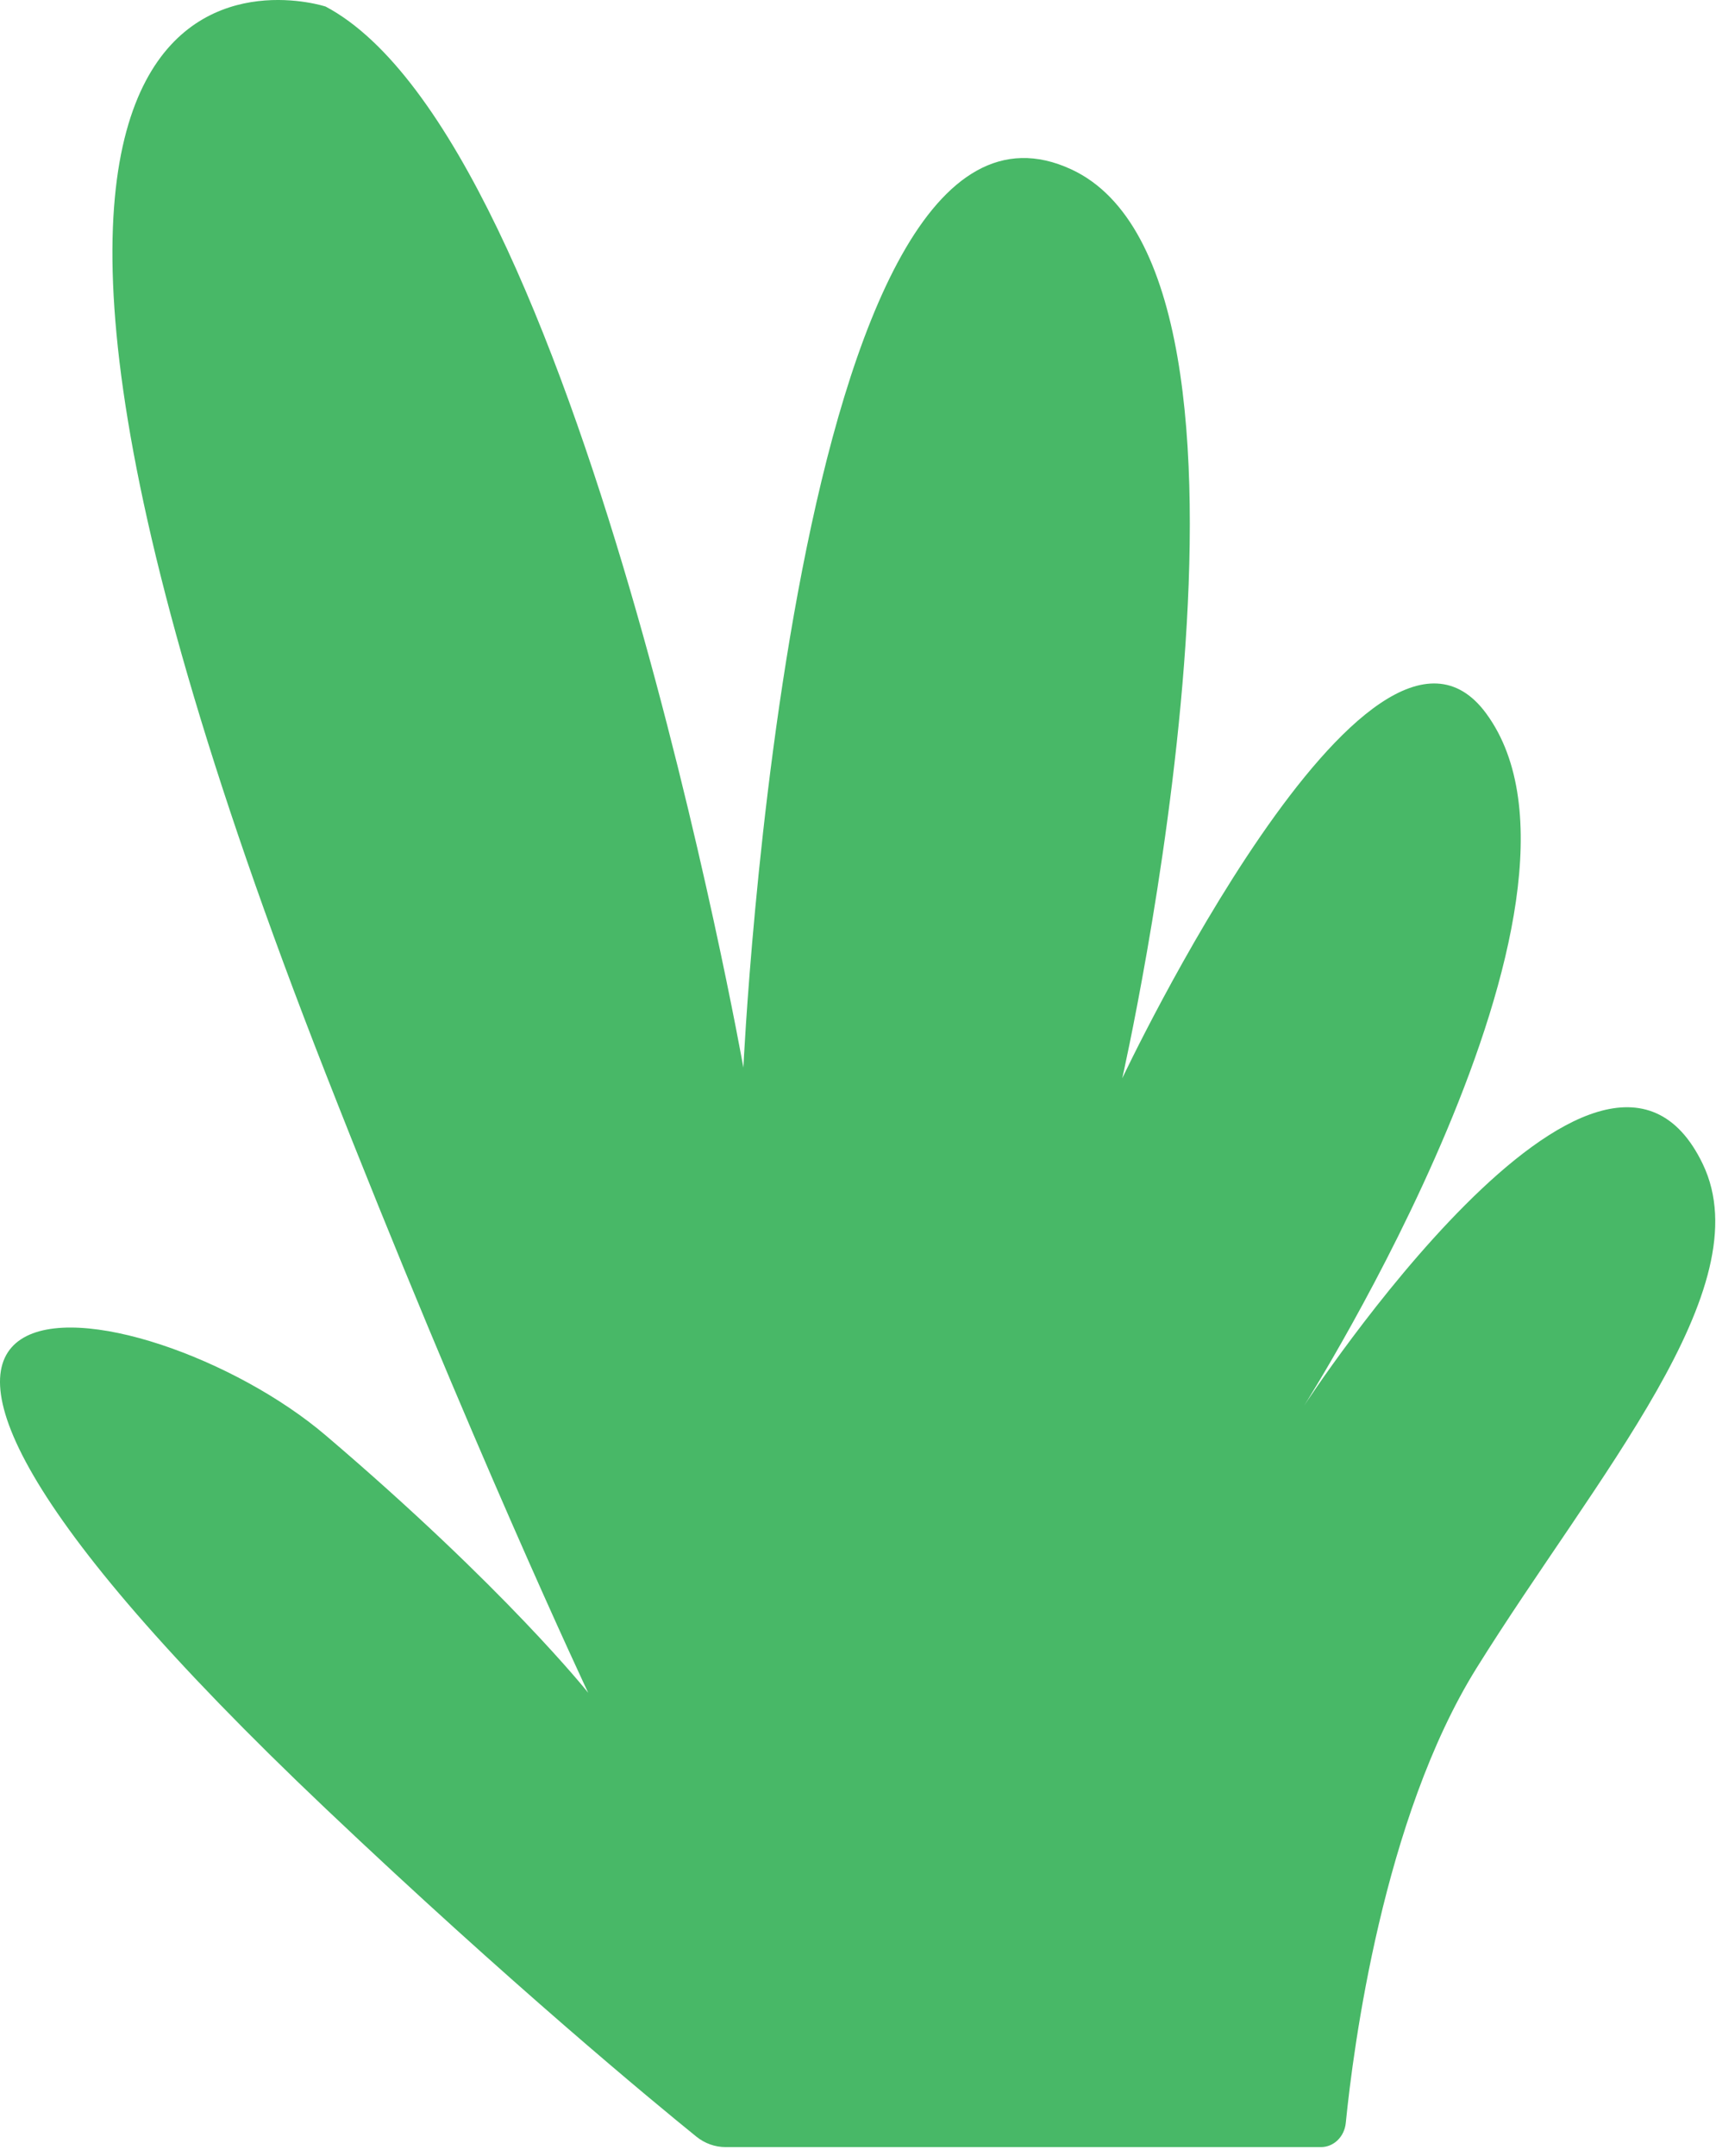 <svg width="125" height="157" viewBox="0 0 125 157" fill="none" xmlns="http://www.w3.org/2000/svg">
<path d="M95.009 102.342C95.009 102.342 118.297 65.672 108.27 51.969C99.77 40.354 81.748 78.523 81.748 78.523C81.748 78.523 94.989 20.196 78.041 12.335C57.622 2.865 54.151 77.742 54.151 77.742C54.151 77.742 42.143 10.253 23.719 0.477C23.719 0.477 -11.223 -10.963 23.719 78.165C34.365 105.32 42.846 123.267 42.846 123.267C42.846 123.267 36.811 115.668 23.719 104.519C10.627 93.37 -22.38 87.974 23.719 131.699C37.197 144.482 47.611 153.069 50.72 155.585C51.338 156.085 52.083 156.351 52.853 156.351H96.23C97.154 156.351 97.931 155.597 98.031 154.597C98.572 149.179 100.738 132.417 107.553 121.476C116.268 107.485 128.366 93.799 124.039 84.77C116.602 69.255 95.009 102.342 95.009 102.342Z" fill="#48B867"/>
</svg>
